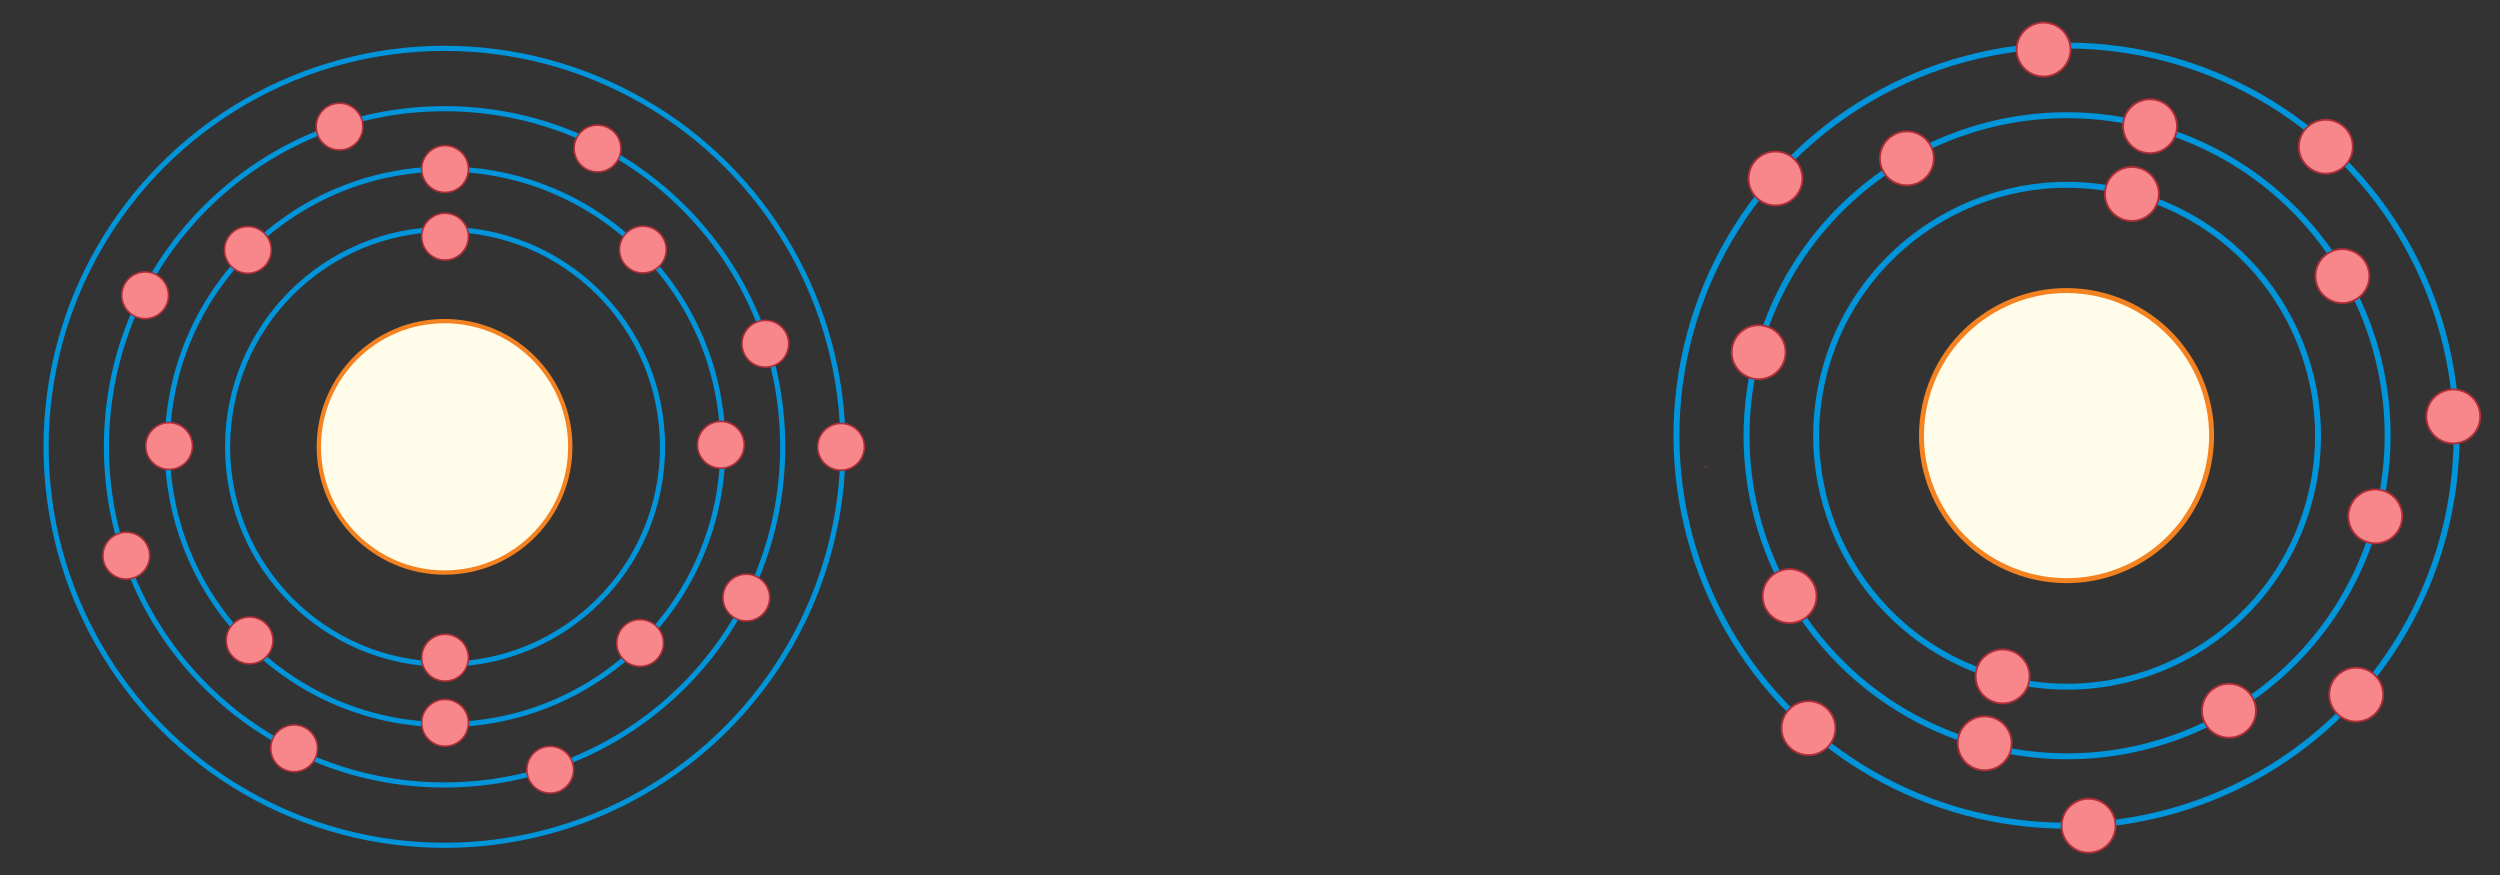 <?xml version="1.0" encoding="utf-8"?>
<!DOCTYPE svg PUBLIC "-//W3C//DTD SVG 1.1//EN" "http://www.w3.org/Graphics/SVG/1.1/DTD/svg11.dtd">
<svg version="1.1" id="Layer_1" xmlns="http://www.w3.org/2000/svg" xmlns:xlink="http://www.w3.org/1999/xlink" x="0px" y="0px" width="740.172px" height="259.172px" viewBox="0 0 740.172 259.172" enable-background="new 0 0 740.172 259.172" xml:space="preserve">
	<rect x="0" y="0" width="740.172" height="259.172" fill="#333333" stroke="none"/>
	<animate  id="zoom1" attributeName="viewBox" from="0 0 740.172 259.172" to="220 100 400 50"  dur="1s" begin="1s;zoom2.end+3s" fill="freeze" keyTime="0 1" keySplines="1 0 .25 .25"/>
    <animate  id="zoom2" attributeName="viewBox" from="220 100 400 50" to="0 0 740.172 259.172"  dur="0.3s" begin="zoom1.end+5s" fill="freeze" keyTime="0 1" keySplines="1 0 .25 .25"/>
<g>
	<circle fill="none" stroke="#0095DA" stroke-width="1.521" stroke-miterlimit="10" cx="131.769" cy="132.29" r="82.25"/>
	<circle fill="none" stroke="#0095DA" stroke-width="1.521" stroke-miterlimit="10" cx="131.769" cy="132.289" r="64.388"/>
	<path fill="none" stroke="#0095DA" stroke-width="1.521" stroke-miterlimit="10" d="M131.619,232.403
		c-55.291,0-100.112-44.82-100.112-100.113c0-55.291,44.821-100.111,100.112-100.111c55.293,0,100.115,44.82,100.115,100.111
		C231.734,187.583,186.912,232.403,131.619,232.403z"/>
	<circle fill="none" stroke="#0095DA" stroke-width="1.521" stroke-miterlimit="10" cx="131.619" cy="132.291" r="117.976"/>
	<g>
		<circle fill="#F8878B" stroke="#AF2E38" stroke-width="0.487" stroke-miterlimit="10" cx="131.769" cy="70.065" r="6.922"/>
	</g>
	<g>
		<circle fill="#F8878B" stroke="#AF2E38" stroke-width="0.487" stroke-miterlimit="10" cx="131.769" cy="50.043" r="6.922"/>
	</g>
	<g>
		<circle fill="#F8878B" stroke="#AF2E38" stroke-width="0.487" stroke-miterlimit="10" cx="131.769" cy="214.008" r="6.922"/>
	</g>
	<g>
		<circle fill="#F8878B" stroke="#AF2E38" stroke-width="0.487" stroke-miterlimit="10" cx="131.769" cy="194.721" r="6.922"/>
	</g>
	<g>
		<circle fill="#F8878B" stroke="#AF2E38" stroke-width="0.487" stroke-miterlimit="10" cx="176.9" cy="43.974" r="6.921"/>
	</g>
	<g>
		<circle fill="#F8878B" stroke="#AF2E38" stroke-width="0.487" stroke-miterlimit="10" cx="190.338" cy="73.891" r="6.922"/>
	</g>
	<g>
		<circle fill="#F8878B" stroke="#AF2E38" stroke-width="0.487" stroke-miterlimit="10" cx="226.595" cy="101.782" r="6.922"/>
	</g>
	<g>
		<circle fill="#F8878B" stroke="#AF2E38" stroke-width="0.487" stroke-miterlimit="10" cx="213.412" cy="131.7" r="6.922"/>
	</g>
	<g>
		<circle fill="#F8878B" stroke="#AF2E38" stroke-width="0.487" stroke-miterlimit="10" cx="220.958" cy="176.932" r="6.922"/>
	</g>
	<g>
		<circle fill="#F8878B" stroke="#AF2E38" stroke-width="0.487" stroke-miterlimit="10" cx="189.518" cy="190.371" r="6.923"/>
	</g>
	<g>
		<path fill="#F8878B" stroke="#AF2E38" stroke-width="0.487" stroke-miterlimit="10" d="M169.816,227.801
			c0.053,3.822-3.004,6.965-6.826,7.016c-3.822,0.053-6.963-3.004-7.015-6.826c-0.055-3.822,3.003-6.963,6.825-7.018
			C166.625,220.922,169.763,223.979,169.816,227.801z"/>
	</g>
	<g>
		<circle fill="#F8878B" stroke="#AF2E38" stroke-width="0.487" stroke-miterlimit="10" cx="87.083" cy="221.557" r="6.922"/>
	</g>
	<g>
		<circle fill="#F8878B" stroke="#AF2E38" stroke-width="0.487" stroke-miterlimit="10" cx="73.9" cy="189.61" r="6.922"/>
	</g>
	<g>
		<circle fill="#F8878B" stroke="#AF2E38" stroke-width="0.487" stroke-miterlimit="10" cx="37.39" cy="164.51" r="6.922"/>
	</g>
	<g>
		<circle fill="#F8878B" stroke="#AF2E38" stroke-width="0.487" stroke-miterlimit="10" cx="50.067" cy="132.055" r="6.922"/>
	</g>
	<g>
		<circle fill="#F8878B" stroke="#AF2E38" stroke-width="0.487" stroke-miterlimit="10" cx="42.968" cy="87.43" r="6.922"/>
	</g>
	<g>
		<circle fill="#F8878B" stroke="#AF2E38" stroke-width="0.487" stroke-miterlimit="10" cx="73.392" cy="73.993" r="6.922"/>
	</g>
	<g>
		<circle fill="#F8878B" stroke="#AF2E38" stroke-width="0.487" stroke-miterlimit="10" cx="100.523" cy="37.483" r="6.922"/>
	</g>
	<g>
		<circle fill="#FFFDE9" stroke="#F58220" stroke-width="1.278" stroke-miterlimit="10" cx="131.619" cy="132.29" r="37.221"/>
	</g>
	<circle fill="#F8878B" stroke="#AF2E38" stroke-width="0.487" stroke-miterlimit="10" cx="249" cy="132.29" r="6.923">
		<animate attributeType="XML" attributeName="fill" from="#F8878B" to="#F2118F" dur="1s" repeatCount="indefinite"/>
	</circle>
</g>
<g transform="rotate(15 611.835 128.97)">
	<circle fill="none" stroke="#0095DA" stroke-width="1.755" stroke-miterlimit="10" cx="612.008" cy="128.97" r="94.881"/>
	<circle fill="none" stroke="#0095DA" stroke-width="1.755" stroke-miterlimit="10" cx="612.008" cy="128.969" r="74.276"/>
	<circle fill="none" stroke="#0095DA" stroke-width="1.755" stroke-miterlimit="10" cx="611.835" cy="128.971" r="115.486"/>
	<g>
		<circle fill="#F8878B" stroke="#AF2E38" stroke-width="0.562" stroke-miterlimit="10" cx="612.008" cy="54.851" r="7.985"/>
	</g>
	<g>
		<circle fill="#F8878B" stroke="#AF2E38" stroke-width="0.562" stroke-miterlimit="10" cx="612.008" cy="223.237" r="7.985"/>
	</g>
	<g>
		<circle fill="#F8878B" stroke="#AF2E38" stroke-width="0.562" stroke-miterlimit="10" cx="612.008" cy="202.746" r="7.985"/>
	</g>
	<g>
		<circle fill="#F8878B" stroke="#AF2E38" stroke-width="0.562" stroke-miterlimit="10" cx="612.008" cy="34.095" r="7.985"/>
	</g>
	<g>
		<circle fill="#F8878B" stroke="#AF2E38" stroke-width="0.562" stroke-miterlimit="10" cx="663.854" cy="26.479" r="7.985"/>
	</g>
	<g>
		<circle fill="#F8878B" stroke="#AF2E38" stroke-width="0.562" stroke-miterlimit="10" cx="678.501" cy="62.215" r="7.984"/>
	</g>
	<g>
		<circle fill="#F8878B" stroke="#AF2E38" stroke-width="0.562" stroke-miterlimit="10" cx="720.974" cy="93.851" r="7.985"/>
	</g>
	<g>
		<circle fill="#F8878B" stroke="#AF2E38" stroke-width="0.562" stroke-miterlimit="10" cx="706.328" cy="128.416" r="7.985"/>
	</g>
	<g>
		<circle fill="#F8878B" stroke="#AF2E38" stroke-width="0.562" stroke-miterlimit="10" cx="714.53" cy="180.849" r="7.984"/>
	</g>
	<g>
		<circle fill="#F8878B" stroke="#AF2E38" stroke-width="0.562" stroke-miterlimit="10" cx="679.379" cy="195.202" r="7.984"/>
	</g>
	<g>
		<circle fill="#F8878B" stroke="#AF2E38" stroke-width="0.562" stroke-miterlimit="10" cx="648.036" cy="238.847" r="7.985"/>
	</g>
	<g>
		<circle fill="#F8878B" stroke="#AF2E38" stroke-width="0.562" stroke-miterlimit="10" cx="560.454" cy="232.402" r="7.984"/>
	</g>
	<g>
		<circle fill="#F8878B" stroke="#AF2E38" stroke-width="0.562" stroke-miterlimit="10" cx="544.929" cy="196.081" r="7.985"/>
	</g>
	<g>
		<circle fill="#F8878B" stroke="#AF2E38" stroke-width="0.562" stroke-miterlimit="10" cx="517.394" cy="128.708" r="7.985"/>
	</g>
	<g>
		<circle fill="#F8878B" stroke="#AF2E38" stroke-width="0.562" stroke-miterlimit="10" cx="508.899" cy="77.741" r="7.984"/>
	</g>
	<g>
		<circle fill="#F8878B" stroke="#AF2E38" stroke-width="0.562" stroke-miterlimit="10" cx="544.928" cy="61.923" r="7.985"/>
	</g>
	<g>
		<circle fill="#F8878B" stroke="#AF2E38" stroke-width="0.562" stroke-miterlimit="10" cx="575.685" cy="20.328" r="7.985"/>
	</g>
	<g>
		<circle fill="#FFFDE9" stroke="#F58220" stroke-width="1.474" stroke-miterlimit="10" cx="611.835" cy="128.97" r="42.937"/>
	</g>
	<g>
		<circle fill="none" stroke="#AF2E38" stroke-dasharray="50" stroke-dashoffset="50" stroke-width="1.5" stroke-miterlimit="10" cx="503.04" cy="165.618" r="7.985">
			<animate attributeType="XML" attributeName="stroke-dasharray" values="50;0;50" dur="1s" repeatCount="indefinite" keySpline="1;0;1"/>
		</circle>
	</g>
</g>
</svg>
